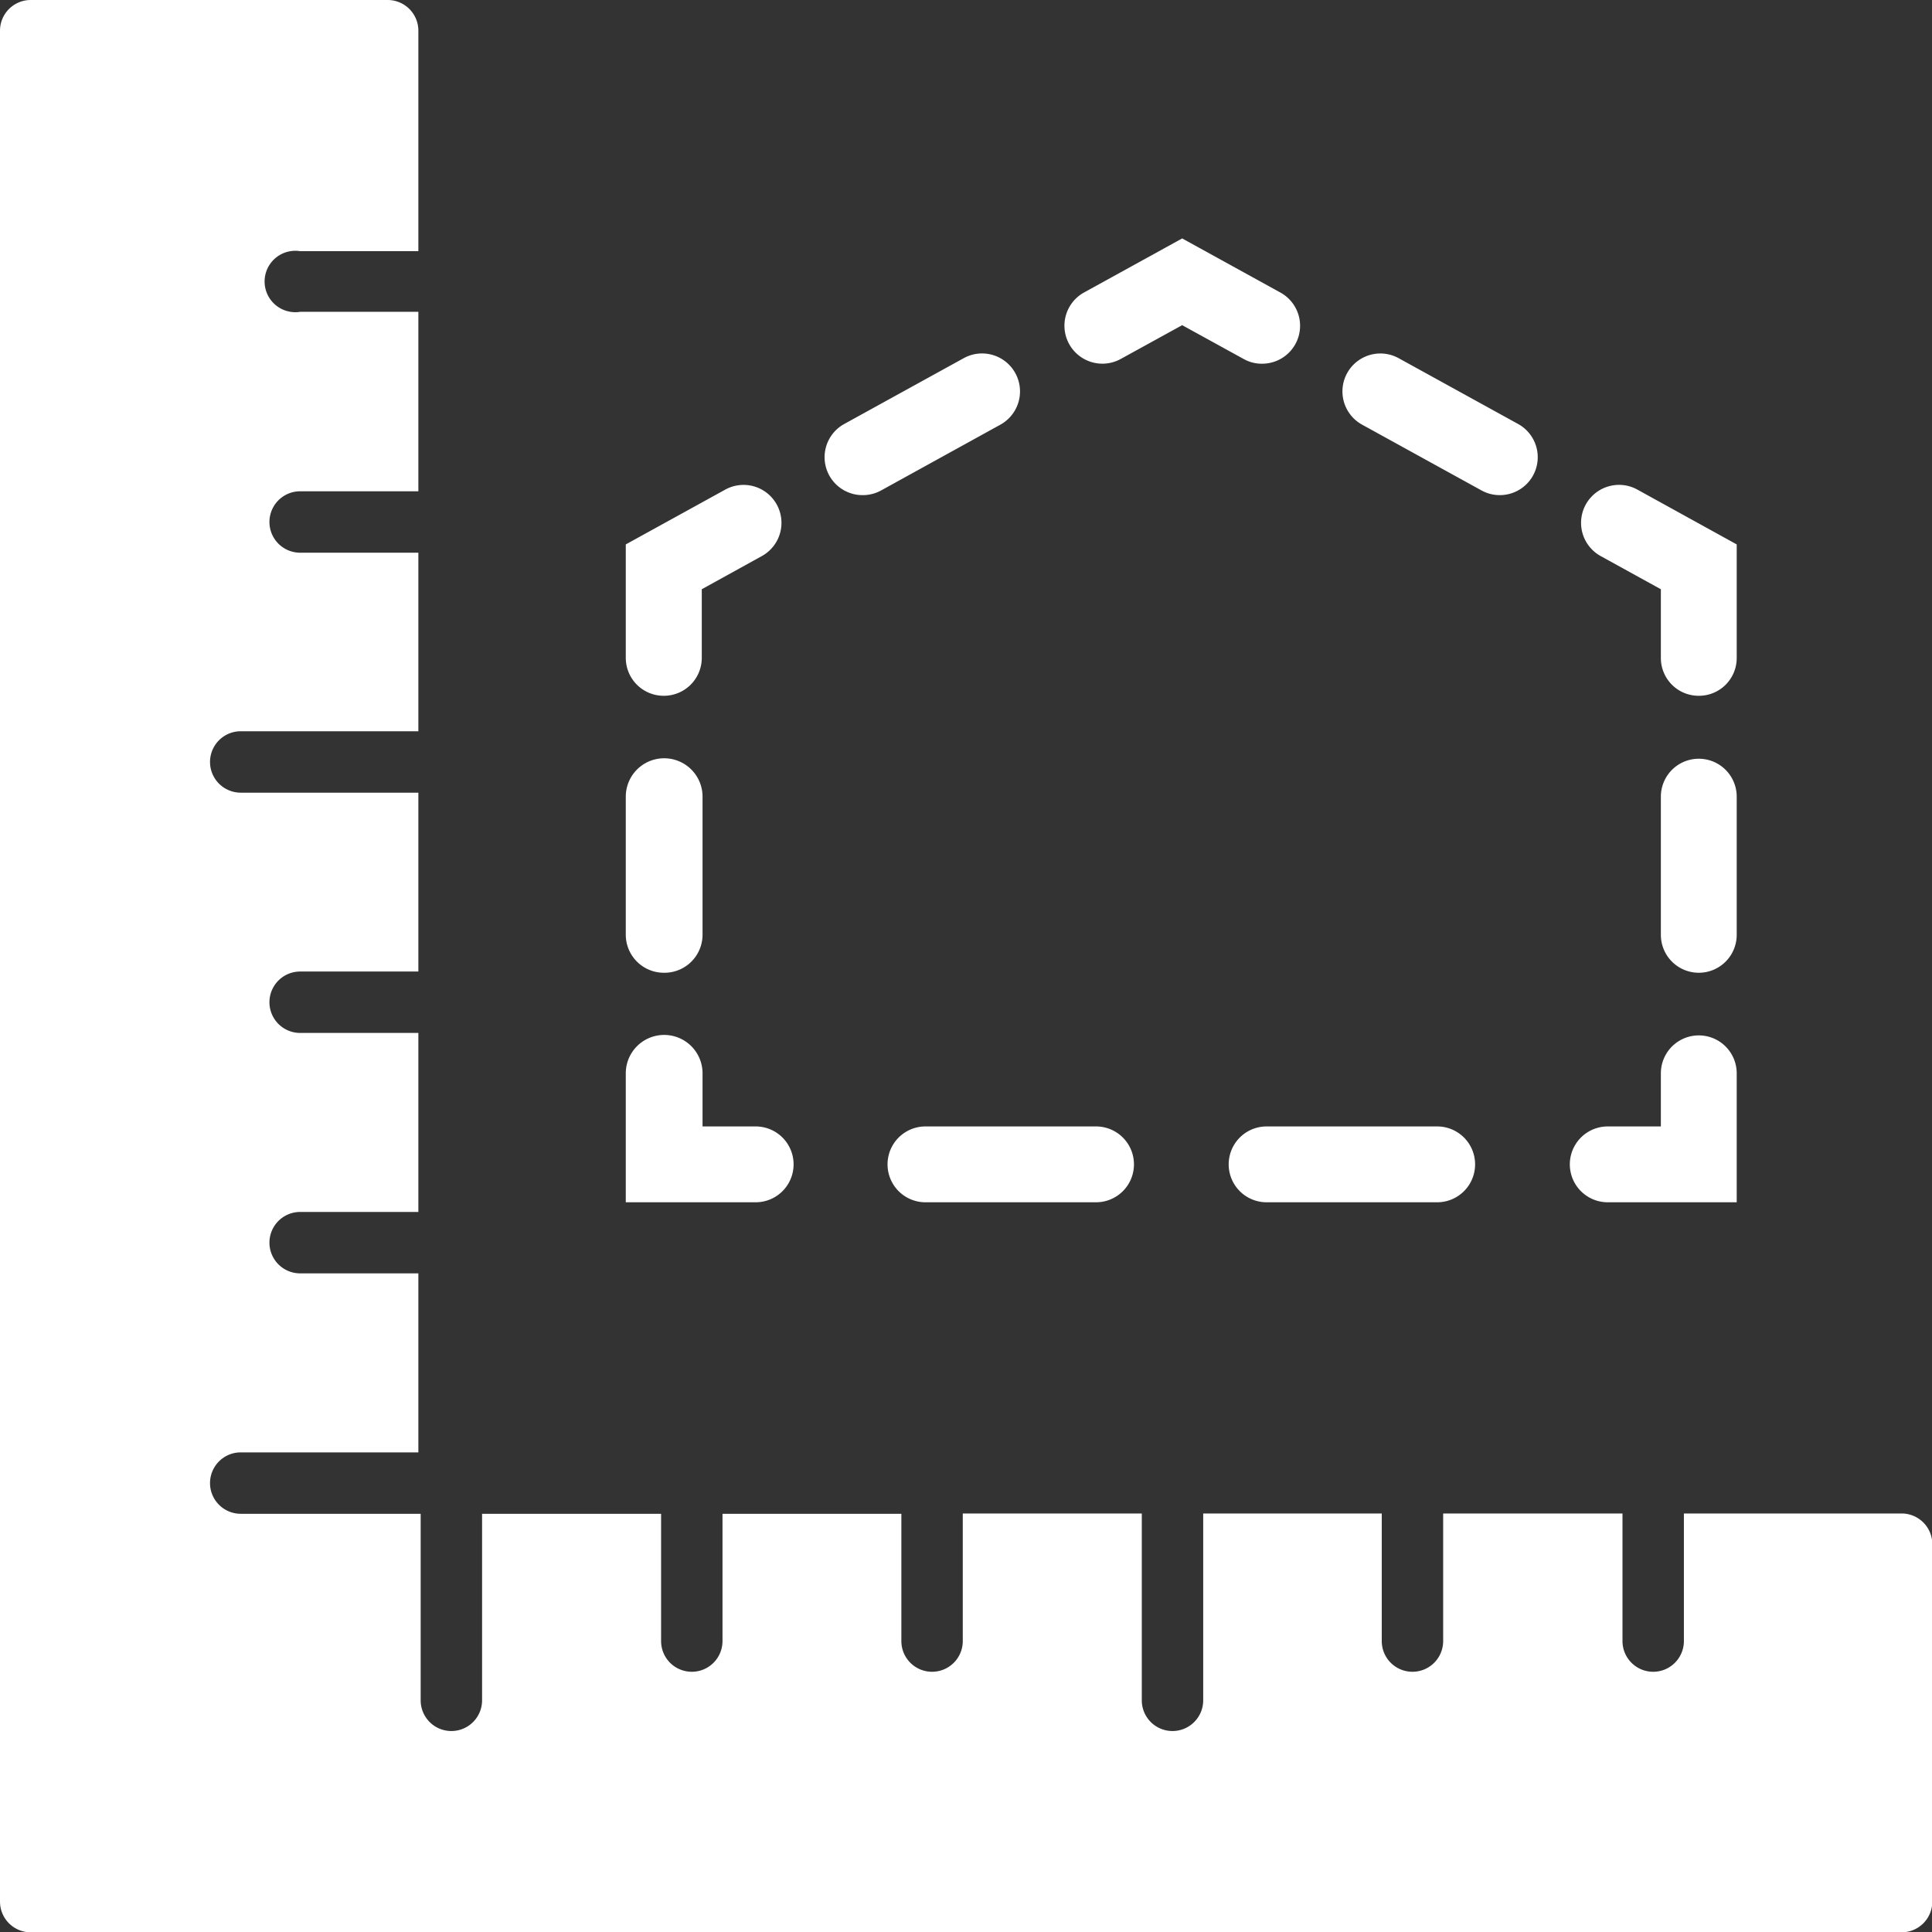 <svg xmlns="http://www.w3.org/2000/svg" viewBox="0 0 125.84 125.84">
  <rect x="0" y="0" width="125.84" height="125.84" fill="#333333" stroke="none"/>
  <defs>
    <style>
      .cls-1 {
        fill: #fff;
      }
    </style>
  </defs>
  <title>re-build</title>
  <g id="Layer_2" data-name="Layer 2">
    <g id="Layer_1-2" data-name="Layer 1">
      <g>
        <path class="cls-1" d="M123.86,98.58H109.68v8.31a2,2,0,0,1-4,0V98.58H94v8.31a2,2,0,0,1-4,0V98.58H78.37v12.17a2,2,0,1,1-4,0V98.58H62.71v8.31a2,2,0,0,1-4,0V98.6H47.06v8.29a2,2,0,0,1-4,0V98.6H31.4v12.15a2,2,0,1,1-4,0V98.6H15.68a2,2,0,1,1,0-4H27.25V82.94h-7.7a2,2,0,1,1,0-4h7.7V67.28h-7.7a2,2,0,1,1,0-4h7.7V51.63H15.68a2,2,0,1,1,0-4H27.25V36h-7.7a2,2,0,0,1,0-4h7.7V20.31h-7.7a2,2,0,1,1,0-3.95h7.7V2a2,2,0,0,0-2-2H2A2,2,0,0,0,0,2V123.86a2,2,0,0,0,2,2H123.86a2,2,0,0,0,2-2v-23.3A2,2,0,0,0,123.86,98.58Z"/>
        <g>
          <path class="cls-1" d="M113.12,78.31h-8.4a2.47,2.47,0,0,1,0-4.94h3.46V69.91a2.47,2.47,0,1,1,4.94,0Z"/>
          <path class="cls-1" d="M93.61,78.31H82.5a2.47,2.47,0,0,1,0-4.94H93.61a2.47,2.47,0,0,1,0,4.94Zm-22.22,0H60.28a2.47,2.47,0,0,1,0-4.94H71.39a2.47,2.47,0,1,1,0,4.94Z"/>
          <path class="cls-1" d="M49.17,78.31H40.76v-8.4a2.48,2.48,0,1,1,5,0v3.46h3.46a2.47,2.47,0,0,1,0,4.94Z"/>
          <path class="cls-1" d="M43.23,63.36a2.48,2.48,0,0,1-2.47-2.47v-9a2.48,2.48,0,0,1,5,0v9A2.48,2.48,0,0,1,43.23,63.36Z"/>
          <path class="cls-1" d="M43.23,45.32a2.47,2.47,0,0,1-2.47-2.47V35.46l6.48-3.57a2.47,2.47,0,1,1,2.38,4.33l-3.91,2.16v4.47A2.47,2.47,0,0,1,43.23,45.32Z"/>
          <path class="cls-1" d="M56.21,32.25A2.47,2.47,0,0,1,55,27.61l7.77-4.28a2.47,2.47,0,1,1,2.39,4.33L57.4,31.94A2.46,2.46,0,0,1,56.21,32.25Z"/>
          <path class="cls-1" d="M82.14,23.69A2.4,2.4,0,0,1,81,23.38l-4-2.2-4,2.2a2.47,2.47,0,0,1-2.39-4.33l6.39-3.52,6.39,3.52a2.47,2.47,0,0,1-1.19,4.64Z"/>
          <path class="cls-1" d="M97.68,32.25a2.46,2.46,0,0,1-1.19-.31l-7.77-4.28a2.47,2.47,0,0,1,2.38-4.33l7.77,4.28a2.47,2.47,0,0,1-1.19,4.64Z"/>
          <path class="cls-1" d="M110.65,45.32a2.46,2.46,0,0,1-2.47-2.47V38.38l-3.92-2.16a2.47,2.47,0,1,1,2.39-4.33l6.47,3.57v7.39A2.46,2.46,0,0,1,110.65,45.32Z"/>
          <path class="cls-1" d="M110.65,63.36a2.47,2.47,0,0,1-2.47-2.47v-9a2.47,2.47,0,0,1,4.94,0v9A2.47,2.47,0,0,1,110.65,63.36Z"/>
        </g>
      </g>
    </g>
  </g>
</svg>
